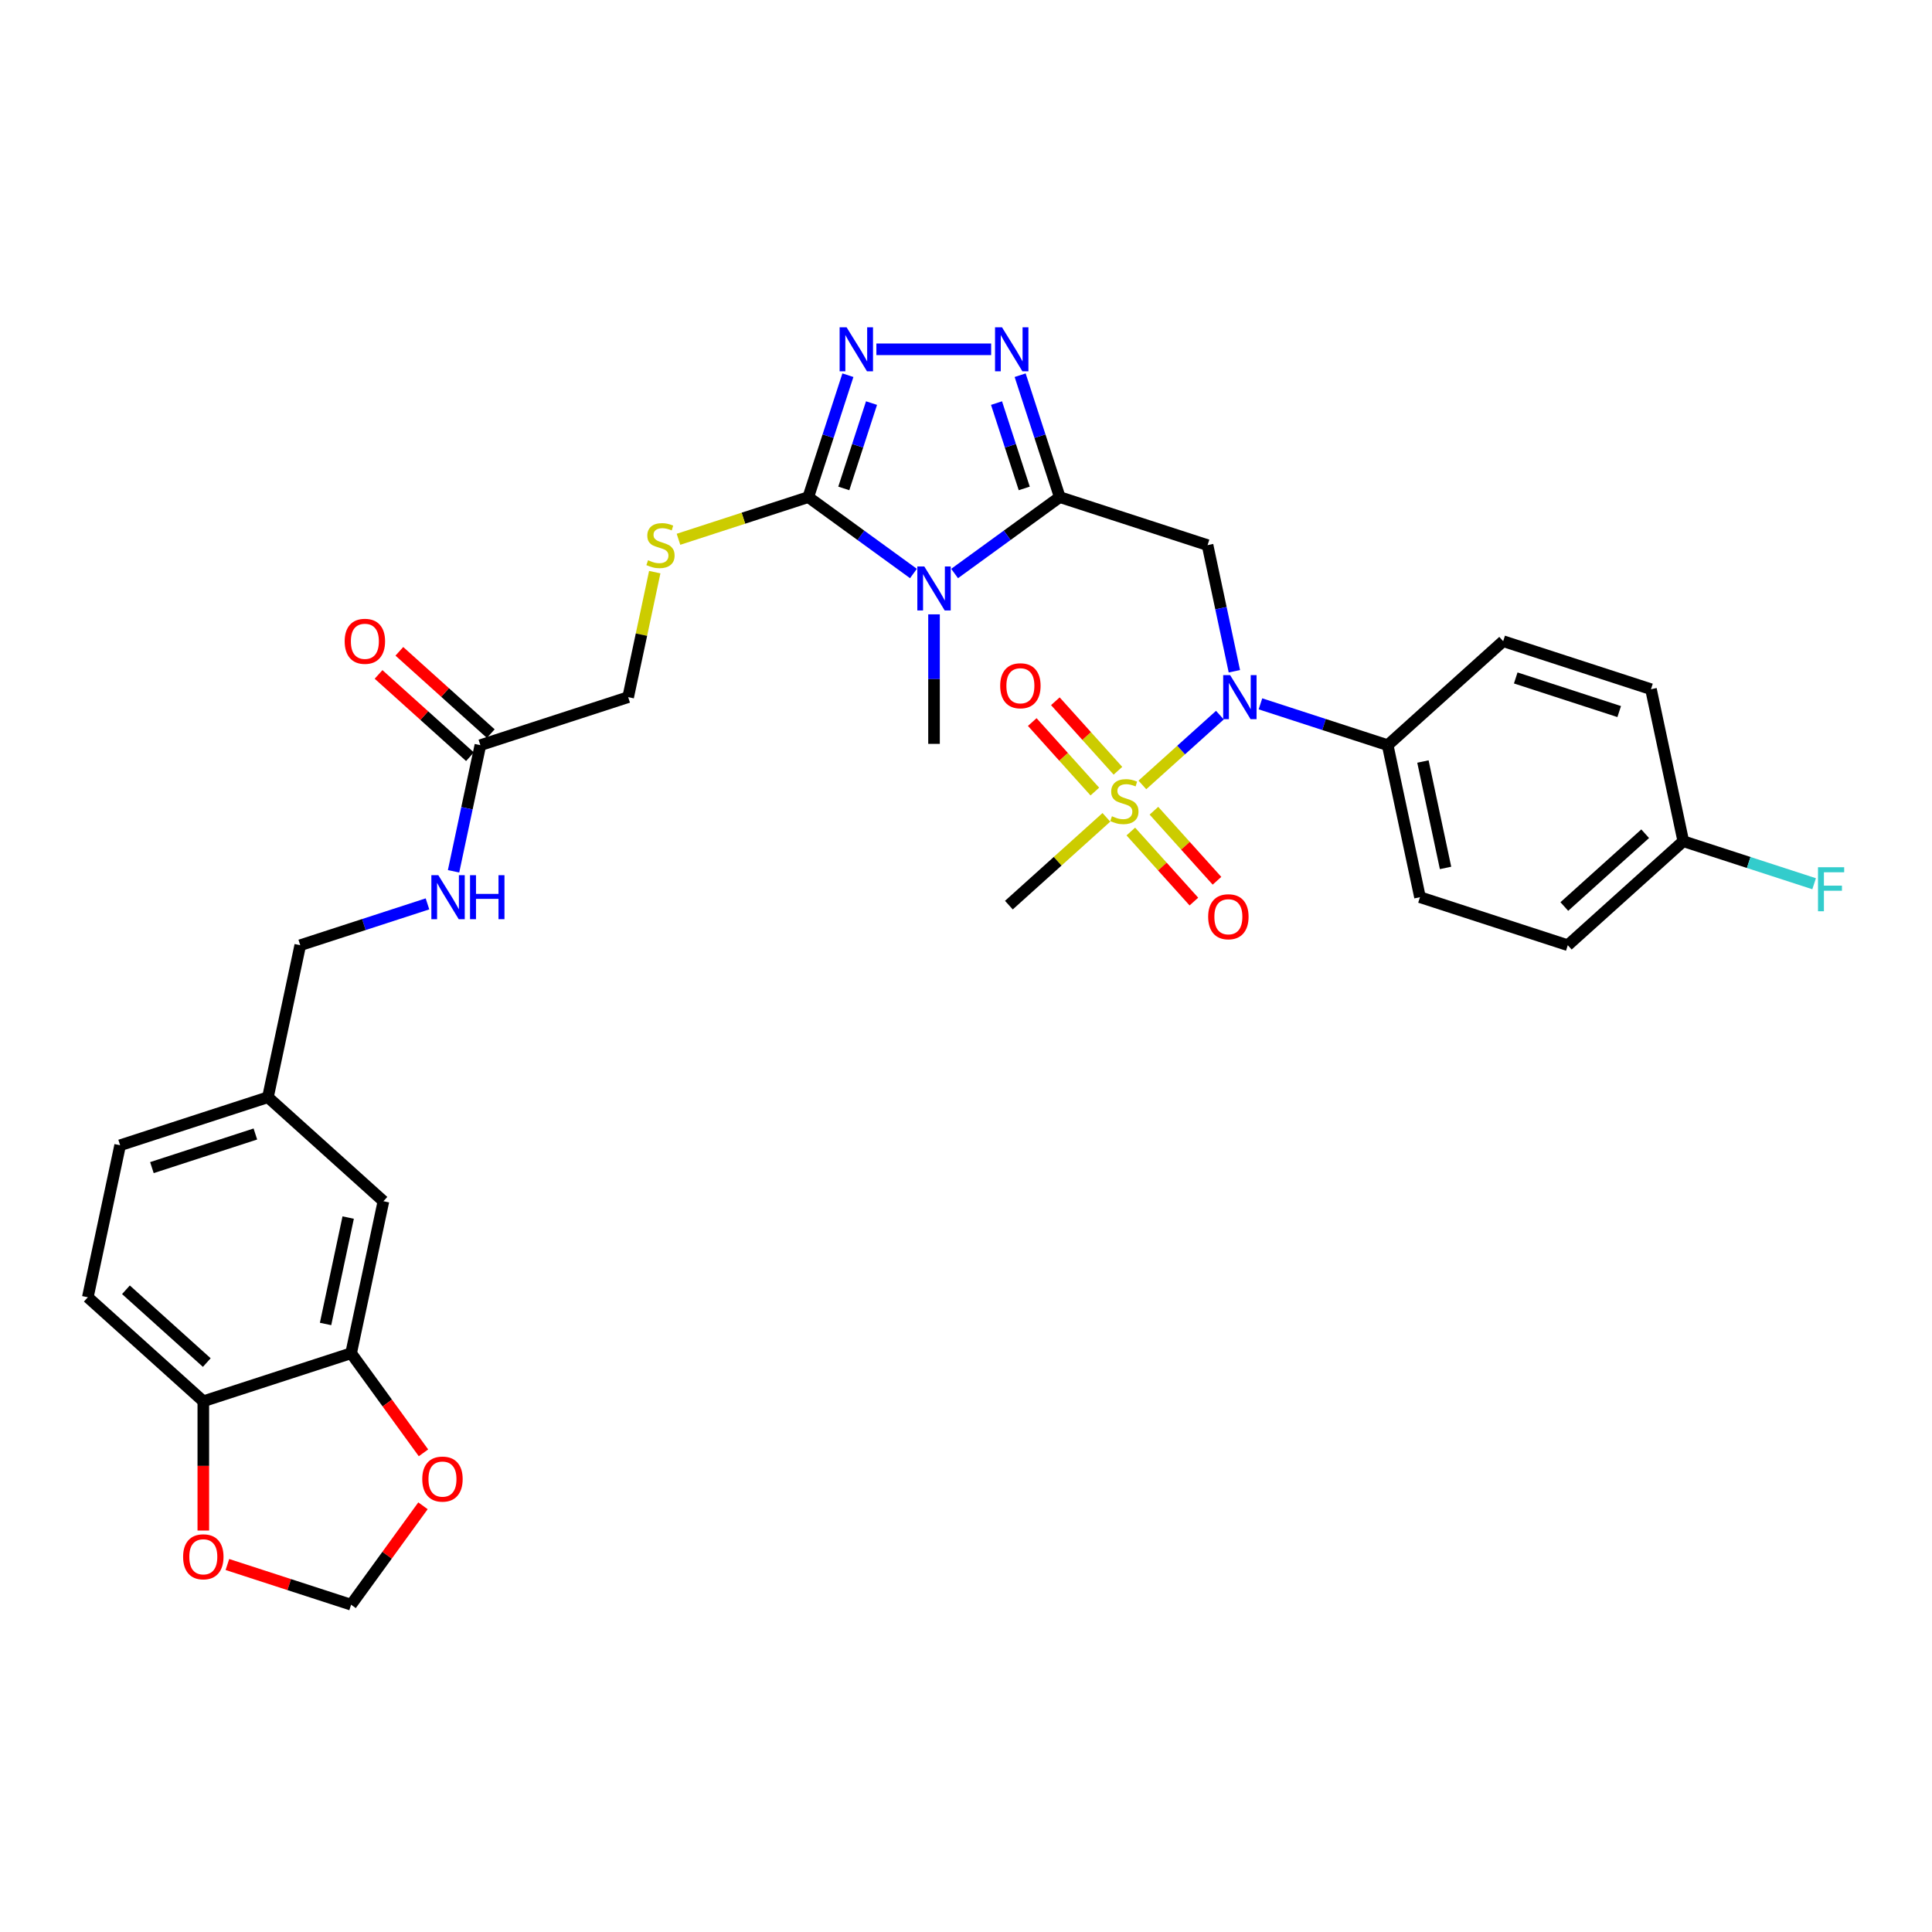 <?xml version='1.0' encoding='iso-8859-1'?>
<svg version='1.1' baseProfile='full'
              xmlns='http://www.w3.org/2000/svg'
                      xmlns:rdkit='http://www.rdkit.org/xml'
                      xmlns:xlink='http://www.w3.org/1999/xlink'
                  xml:space='preserve'
width='1000px' height='1000px' viewBox='0 0 1000 1000'>
<!-- END OF HEADER -->
<rect style='opacity:1.0;fill:#FFFFFF;stroke:none' width='1000' height='1000' x='0' y='0'> </rect>
<path class='bond-0' d='M 548.527,257.303 L 521.313,277.075' style='fill:none;fill-rule:evenodd;stroke:#000000;stroke-width:6px;stroke-linecap:butt;stroke-linejoin:miter;stroke-opacity:1' />
<path class='bond-0' d='M 521.313,277.075 L 494.099,296.847' style='fill:none;fill-rule:evenodd;stroke:#0000FF;stroke-width:6px;stroke-linecap:butt;stroke-linejoin:miter;stroke-opacity:1' />
<path class='bond-3' d='M 548.527,257.303 L 538.275,225.751' style='fill:none;fill-rule:evenodd;stroke:#000000;stroke-width:6px;stroke-linecap:butt;stroke-linejoin:miter;stroke-opacity:1' />
<path class='bond-3' d='M 538.275,225.751 L 528.023,194.2' style='fill:none;fill-rule:evenodd;stroke:#0000FF;stroke-width:6px;stroke-linecap:butt;stroke-linejoin:miter;stroke-opacity:1' />
<path class='bond-3' d='M 530.15,252.809 L 522.974,230.723' style='fill:none;fill-rule:evenodd;stroke:#000000;stroke-width:6px;stroke-linecap:butt;stroke-linejoin:miter;stroke-opacity:1' />
<path class='bond-3' d='M 522.974,230.723 L 515.798,208.637' style='fill:none;fill-rule:evenodd;stroke:#0000FF;stroke-width:6px;stroke-linecap:butt;stroke-linejoin:miter;stroke-opacity:1' />
<path class='bond-4' d='M 548.527,257.303 L 625.031,282.16' style='fill:none;fill-rule:evenodd;stroke:#000000;stroke-width:6px;stroke-linecap:butt;stroke-linejoin:miter;stroke-opacity:1' />
<path class='bond-2' d='M 472.798,296.847 L 445.584,277.075' style='fill:none;fill-rule:evenodd;stroke:#0000FF;stroke-width:6px;stroke-linecap:butt;stroke-linejoin:miter;stroke-opacity:1' />
<path class='bond-2' d='M 445.584,277.075 L 418.37,257.303' style='fill:none;fill-rule:evenodd;stroke:#000000;stroke-width:6px;stroke-linecap:butt;stroke-linejoin:miter;stroke-opacity:1' />
<path class='bond-24' d='M 483.448,317.986 L 483.448,351.506' style='fill:none;fill-rule:evenodd;stroke:#0000FF;stroke-width:6px;stroke-linecap:butt;stroke-linejoin:miter;stroke-opacity:1' />
<path class='bond-24' d='M 483.448,351.506 L 483.448,385.026' style='fill:none;fill-rule:evenodd;stroke:#000000;stroke-width:6px;stroke-linecap:butt;stroke-linejoin:miter;stroke-opacity:1' />
<path class='bond-1' d='M 591.291,406.282 L 611.355,388.217' style='fill:none;fill-rule:evenodd;stroke:#CCCC00;stroke-width:6px;stroke-linecap:butt;stroke-linejoin:miter;stroke-opacity:1' />
<path class='bond-1' d='M 611.355,388.217 L 631.419,370.151' style='fill:none;fill-rule:evenodd;stroke:#0000FF;stroke-width:6px;stroke-linecap:butt;stroke-linejoin:miter;stroke-opacity:1' />
<path class='bond-9' d='M 578.639,398.942 L 562.444,380.955' style='fill:none;fill-rule:evenodd;stroke:#CCCC00;stroke-width:6px;stroke-linecap:butt;stroke-linejoin:miter;stroke-opacity:1' />
<path class='bond-9' d='M 562.444,380.955 L 546.249,362.969' style='fill:none;fill-rule:evenodd;stroke:#FF0000;stroke-width:6px;stroke-linecap:butt;stroke-linejoin:miter;stroke-opacity:1' />
<path class='bond-9' d='M 566.683,409.707 L 550.488,391.72' style='fill:none;fill-rule:evenodd;stroke:#CCCC00;stroke-width:6px;stroke-linecap:butt;stroke-linejoin:miter;stroke-opacity:1' />
<path class='bond-9' d='M 550.488,391.72 L 534.293,373.734' style='fill:none;fill-rule:evenodd;stroke:#FF0000;stroke-width:6px;stroke-linecap:butt;stroke-linejoin:miter;stroke-opacity:1' />
<path class='bond-10' d='M 585.313,430.398 L 601.634,448.524' style='fill:none;fill-rule:evenodd;stroke:#CCCC00;stroke-width:6px;stroke-linecap:butt;stroke-linejoin:miter;stroke-opacity:1' />
<path class='bond-10' d='M 601.634,448.524 L 617.955,466.649' style='fill:none;fill-rule:evenodd;stroke:#FF0000;stroke-width:6px;stroke-linecap:butt;stroke-linejoin:miter;stroke-opacity:1' />
<path class='bond-10' d='M 597.269,419.632 L 613.59,437.758' style='fill:none;fill-rule:evenodd;stroke:#CCCC00;stroke-width:6px;stroke-linecap:butt;stroke-linejoin:miter;stroke-opacity:1' />
<path class='bond-10' d='M 613.59,437.758 L 629.91,455.884' style='fill:none;fill-rule:evenodd;stroke:#FF0000;stroke-width:6px;stroke-linecap:butt;stroke-linejoin:miter;stroke-opacity:1' />
<path class='bond-25' d='M 572.661,423.057 L 547.429,445.776' style='fill:none;fill-rule:evenodd;stroke:#CCCC00;stroke-width:6px;stroke-linecap:butt;stroke-linejoin:miter;stroke-opacity:1' />
<path class='bond-25' d='M 547.429,445.776 L 522.197,468.495' style='fill:none;fill-rule:evenodd;stroke:#000000;stroke-width:6px;stroke-linecap:butt;stroke-linejoin:miter;stroke-opacity:1' />
<path class='bond-7' d='M 418.37,257.303 L 384.775,268.218' style='fill:none;fill-rule:evenodd;stroke:#000000;stroke-width:6px;stroke-linecap:butt;stroke-linejoin:miter;stroke-opacity:1' />
<path class='bond-7' d='M 384.775,268.218 L 351.181,279.134' style='fill:none;fill-rule:evenodd;stroke:#CCCC00;stroke-width:6px;stroke-linecap:butt;stroke-linejoin:miter;stroke-opacity:1' />
<path class='bond-33' d='M 418.37,257.303 L 428.622,225.751' style='fill:none;fill-rule:evenodd;stroke:#000000;stroke-width:6px;stroke-linecap:butt;stroke-linejoin:miter;stroke-opacity:1' />
<path class='bond-33' d='M 428.622,225.751 L 438.873,194.2' style='fill:none;fill-rule:evenodd;stroke:#0000FF;stroke-width:6px;stroke-linecap:butt;stroke-linejoin:miter;stroke-opacity:1' />
<path class='bond-33' d='M 436.746,252.809 L 443.922,230.723' style='fill:none;fill-rule:evenodd;stroke:#000000;stroke-width:6px;stroke-linecap:butt;stroke-linejoin:miter;stroke-opacity:1' />
<path class='bond-33' d='M 443.922,230.723 L 451.099,208.637' style='fill:none;fill-rule:evenodd;stroke:#0000FF;stroke-width:6px;stroke-linecap:butt;stroke-linejoin:miter;stroke-opacity:1' />
<path class='bond-5' d='M 513.019,180.799 L 453.612,180.799' style='fill:none;fill-rule:evenodd;stroke:#0000FF;stroke-width:6px;stroke-linecap:butt;stroke-linejoin:miter;stroke-opacity:1' />
<path class='bond-6' d='M 625.031,282.16 L 631.969,314.801' style='fill:none;fill-rule:evenodd;stroke:#000000;stroke-width:6px;stroke-linecap:butt;stroke-linejoin:miter;stroke-opacity:1' />
<path class='bond-6' d='M 631.969,314.801 L 638.907,347.442' style='fill:none;fill-rule:evenodd;stroke:#0000FF;stroke-width:6px;stroke-linecap:butt;stroke-linejoin:miter;stroke-opacity:1' />
<path class='bond-11' d='M 652.406,364.304 L 685.333,375.003' style='fill:none;fill-rule:evenodd;stroke:#0000FF;stroke-width:6px;stroke-linecap:butt;stroke-linejoin:miter;stroke-opacity:1' />
<path class='bond-11' d='M 685.333,375.003 L 718.26,385.702' style='fill:none;fill-rule:evenodd;stroke:#000000;stroke-width:6px;stroke-linecap:butt;stroke-linejoin:miter;stroke-opacity:1' />
<path class='bond-20' d='M 338.894,296.141 L 332.018,328.492' style='fill:none;fill-rule:evenodd;stroke:#CCCC00;stroke-width:6px;stroke-linecap:butt;stroke-linejoin:miter;stroke-opacity:1' />
<path class='bond-20' d='M 332.018,328.492 L 325.141,360.844' style='fill:none;fill-rule:evenodd;stroke:#000000;stroke-width:6px;stroke-linecap:butt;stroke-linejoin:miter;stroke-opacity:1' />
<path class='bond-8' d='M 181.738,700.435 L 198.463,621.752' style='fill:none;fill-rule:evenodd;stroke:#000000;stroke-width:6px;stroke-linecap:butt;stroke-linejoin:miter;stroke-opacity:1' />
<path class='bond-8' d='M 168.51,685.288 L 180.218,630.209' style='fill:none;fill-rule:evenodd;stroke:#000000;stroke-width:6px;stroke-linecap:butt;stroke-linejoin:miter;stroke-opacity:1' />
<path class='bond-14' d='M 181.738,700.435 L 200.464,726.209' style='fill:none;fill-rule:evenodd;stroke:#000000;stroke-width:6px;stroke-linecap:butt;stroke-linejoin:miter;stroke-opacity:1' />
<path class='bond-14' d='M 200.464,726.209 L 219.19,751.983' style='fill:none;fill-rule:evenodd;stroke:#FF0000;stroke-width:6px;stroke-linecap:butt;stroke-linejoin:miter;stroke-opacity:1' />
<path class='bond-35' d='M 181.738,700.435 L 105.234,725.293' style='fill:none;fill-rule:evenodd;stroke:#000000;stroke-width:6px;stroke-linecap:butt;stroke-linejoin:miter;stroke-opacity:1' />
<path class='bond-22' d='M 718.26,385.702 L 734.984,464.385' style='fill:none;fill-rule:evenodd;stroke:#000000;stroke-width:6px;stroke-linecap:butt;stroke-linejoin:miter;stroke-opacity:1' />
<path class='bond-22' d='M 736.505,394.159 L 748.212,449.238' style='fill:none;fill-rule:evenodd;stroke:#000000;stroke-width:6px;stroke-linecap:butt;stroke-linejoin:miter;stroke-opacity:1' />
<path class='bond-23' d='M 718.26,385.702 L 778.039,331.876' style='fill:none;fill-rule:evenodd;stroke:#000000;stroke-width:6px;stroke-linecap:butt;stroke-linejoin:miter;stroke-opacity:1' />
<path class='bond-12' d='M 248.637,385.702 L 325.141,360.844' style='fill:none;fill-rule:evenodd;stroke:#000000;stroke-width:6px;stroke-linecap:butt;stroke-linejoin:miter;stroke-opacity:1' />
<path class='bond-17' d='M 248.637,385.702 L 241.699,418.343' style='fill:none;fill-rule:evenodd;stroke:#000000;stroke-width:6px;stroke-linecap:butt;stroke-linejoin:miter;stroke-opacity:1' />
<path class='bond-17' d='M 241.699,418.343 L 234.761,450.983' style='fill:none;fill-rule:evenodd;stroke:#0000FF;stroke-width:6px;stroke-linecap:butt;stroke-linejoin:miter;stroke-opacity:1' />
<path class='bond-19' d='M 254.02,379.724 L 230.364,358.424' style='fill:none;fill-rule:evenodd;stroke:#000000;stroke-width:6px;stroke-linecap:butt;stroke-linejoin:miter;stroke-opacity:1' />
<path class='bond-19' d='M 230.364,358.424 L 206.708,337.124' style='fill:none;fill-rule:evenodd;stroke:#FF0000;stroke-width:6px;stroke-linecap:butt;stroke-linejoin:miter;stroke-opacity:1' />
<path class='bond-19' d='M 243.254,391.68 L 219.599,370.38' style='fill:none;fill-rule:evenodd;stroke:#000000;stroke-width:6px;stroke-linecap:butt;stroke-linejoin:miter;stroke-opacity:1' />
<path class='bond-19' d='M 219.599,370.38 L 195.943,349.08' style='fill:none;fill-rule:evenodd;stroke:#FF0000;stroke-width:6px;stroke-linecap:butt;stroke-linejoin:miter;stroke-opacity:1' />
<path class='bond-13' d='M 105.234,725.293 L 45.455,671.467' style='fill:none;fill-rule:evenodd;stroke:#000000;stroke-width:6px;stroke-linecap:butt;stroke-linejoin:miter;stroke-opacity:1' />
<path class='bond-13' d='M 107.032,705.263 L 65.187,667.585' style='fill:none;fill-rule:evenodd;stroke:#000000;stroke-width:6px;stroke-linecap:butt;stroke-linejoin:miter;stroke-opacity:1' />
<path class='bond-15' d='M 105.234,725.293 L 105.234,758.749' style='fill:none;fill-rule:evenodd;stroke:#000000;stroke-width:6px;stroke-linecap:butt;stroke-linejoin:miter;stroke-opacity:1' />
<path class='bond-15' d='M 105.234,758.749 L 105.234,792.204' style='fill:none;fill-rule:evenodd;stroke:#FF0000;stroke-width:6px;stroke-linecap:butt;stroke-linejoin:miter;stroke-opacity:1' />
<path class='bond-16' d='M 218.933,779.398 L 200.336,804.995' style='fill:none;fill-rule:evenodd;stroke:#FF0000;stroke-width:6px;stroke-linecap:butt;stroke-linejoin:miter;stroke-opacity:1' />
<path class='bond-16' d='M 200.336,804.995 L 181.738,830.592' style='fill:none;fill-rule:evenodd;stroke:#000000;stroke-width:6px;stroke-linecap:butt;stroke-linejoin:miter;stroke-opacity:1' />
<path class='bond-36' d='M 117.702,809.785 L 149.72,820.189' style='fill:none;fill-rule:evenodd;stroke:#FF0000;stroke-width:6px;stroke-linecap:butt;stroke-linejoin:miter;stroke-opacity:1' />
<path class='bond-36' d='M 149.72,820.189 L 181.738,830.592' style='fill:none;fill-rule:evenodd;stroke:#000000;stroke-width:6px;stroke-linecap:butt;stroke-linejoin:miter;stroke-opacity:1' />
<path class='bond-27' d='M 221.262,467.846 L 188.335,478.544' style='fill:none;fill-rule:evenodd;stroke:#0000FF;stroke-width:6px;stroke-linecap:butt;stroke-linejoin:miter;stroke-opacity:1' />
<path class='bond-27' d='M 188.335,478.544 L 155.408,489.243' style='fill:none;fill-rule:evenodd;stroke:#000000;stroke-width:6px;stroke-linecap:butt;stroke-linejoin:miter;stroke-opacity:1' />
<path class='bond-18' d='M 198.463,621.752 L 138.683,567.926' style='fill:none;fill-rule:evenodd;stroke:#000000;stroke-width:6px;stroke-linecap:butt;stroke-linejoin:miter;stroke-opacity:1' />
<path class='bond-21' d='M 45.455,671.467 L 62.179,592.784' style='fill:none;fill-rule:evenodd;stroke:#000000;stroke-width:6px;stroke-linecap:butt;stroke-linejoin:miter;stroke-opacity:1' />
<path class='bond-30' d='M 734.984,464.385 L 811.489,489.243' style='fill:none;fill-rule:evenodd;stroke:#000000;stroke-width:6px;stroke-linecap:butt;stroke-linejoin:miter;stroke-opacity:1' />
<path class='bond-31' d='M 778.039,331.876 L 854.543,356.734' style='fill:none;fill-rule:evenodd;stroke:#000000;stroke-width:6px;stroke-linecap:butt;stroke-linejoin:miter;stroke-opacity:1' />
<path class='bond-31' d='M 784.543,350.905 L 838.096,368.306' style='fill:none;fill-rule:evenodd;stroke:#000000;stroke-width:6px;stroke-linecap:butt;stroke-linejoin:miter;stroke-opacity:1' />
<path class='bond-26' d='M 138.683,567.926 L 155.408,489.243' style='fill:none;fill-rule:evenodd;stroke:#000000;stroke-width:6px;stroke-linecap:butt;stroke-linejoin:miter;stroke-opacity:1' />
<path class='bond-29' d='M 138.683,567.926 L 62.179,592.784' style='fill:none;fill-rule:evenodd;stroke:#000000;stroke-width:6px;stroke-linecap:butt;stroke-linejoin:miter;stroke-opacity:1' />
<path class='bond-29' d='M 132.179,586.956 L 78.626,604.356' style='fill:none;fill-rule:evenodd;stroke:#000000;stroke-width:6px;stroke-linecap:butt;stroke-linejoin:miter;stroke-opacity:1' />
<path class='bond-28' d='M 871.268,435.417 L 854.543,356.734' style='fill:none;fill-rule:evenodd;stroke:#000000;stroke-width:6px;stroke-linecap:butt;stroke-linejoin:miter;stroke-opacity:1' />
<path class='bond-32' d='M 871.268,435.417 L 905.128,446.419' style='fill:none;fill-rule:evenodd;stroke:#000000;stroke-width:6px;stroke-linecap:butt;stroke-linejoin:miter;stroke-opacity:1' />
<path class='bond-32' d='M 905.128,446.419 L 938.988,457.421' style='fill:none;fill-rule:evenodd;stroke:#33CCCC;stroke-width:6px;stroke-linecap:butt;stroke-linejoin:miter;stroke-opacity:1' />
<path class='bond-34' d='M 871.268,435.417 L 811.489,489.243' style='fill:none;fill-rule:evenodd;stroke:#000000;stroke-width:6px;stroke-linecap:butt;stroke-linejoin:miter;stroke-opacity:1' />
<path class='bond-34' d='M 851.536,431.535 L 809.69,469.213' style='fill:none;fill-rule:evenodd;stroke:#000000;stroke-width:6px;stroke-linecap:butt;stroke-linejoin:miter;stroke-opacity:1' />
<path  class='atom-1' d='M 478.413 293.194
L 485.878 305.261
Q 486.618 306.451, 487.808 308.607
Q 488.999 310.763, 489.063 310.891
L 489.063 293.194
L 492.088 293.194
L 492.088 315.975
L 488.967 315.975
L 480.955 302.783
Q 480.022 301.239, 479.024 299.469
Q 478.059 297.699, 477.769 297.152
L 477.769 315.975
L 474.809 315.975
L 474.809 293.194
L 478.413 293.194
' fill='#0000FF'/>
<path  class='atom-2' d='M 575.541 422.488
Q 575.798 422.585, 576.86 423.035
Q 577.922 423.486, 579.08 423.776
Q 580.271 424.033, 581.429 424.033
Q 583.585 424.033, 584.84 423.003
Q 586.095 421.941, 586.095 420.107
Q 586.095 418.853, 585.451 418.08
Q 584.84 417.308, 583.874 416.89
Q 582.909 416.471, 581.3 415.989
Q 579.273 415.377, 578.051 414.798
Q 576.86 414.219, 575.991 412.996
Q 575.155 411.774, 575.155 409.714
Q 575.155 406.851, 577.085 405.081
Q 579.048 403.311, 582.909 403.311
Q 585.548 403.311, 588.54 404.566
L 587.8 407.044
Q 585.065 405.918, 583.006 405.918
Q 580.786 405.918, 579.563 406.851
Q 578.34 407.752, 578.372 409.328
Q 578.372 410.551, 578.984 411.291
Q 579.627 412.031, 580.528 412.449
Q 581.461 412.868, 583.006 413.35
Q 585.065 413.994, 586.288 414.637
Q 587.51 415.281, 588.379 416.6
Q 589.28 417.887, 589.28 420.107
Q 589.28 423.261, 587.156 424.966
Q 585.065 426.639, 581.558 426.639
Q 579.531 426.639, 577.986 426.189
Q 576.474 425.77, 574.672 425.03
L 575.541 422.488
' fill='#CCCC00'/>
<path  class='atom-4' d='M 518.633 169.408
L 526.098 181.474
Q 526.838 182.665, 528.029 184.821
Q 529.219 186.976, 529.284 187.105
L 529.284 169.408
L 532.308 169.408
L 532.308 192.189
L 529.187 192.189
L 521.175 178.997
Q 520.242 177.452, 519.245 175.682
Q 518.279 173.913, 517.99 173.366
L 517.99 192.189
L 515.03 192.189
L 515.03 169.408
L 518.633 169.408
' fill='#0000FF'/>
<path  class='atom-6' d='M 438.192 169.408
L 445.657 181.474
Q 446.397 182.665, 447.588 184.821
Q 448.778 186.976, 448.843 187.105
L 448.843 169.408
L 451.867 169.408
L 451.867 192.189
L 448.746 192.189
L 440.734 178.997
Q 439.801 177.452, 438.803 175.682
Q 437.838 173.913, 437.549 173.366
L 437.549 192.189
L 434.588 192.189
L 434.588 169.408
L 438.192 169.408
' fill='#0000FF'/>
<path  class='atom-7' d='M 636.72 349.453
L 644.185 361.52
Q 644.925 362.71, 646.115 364.866
Q 647.306 367.022, 647.37 367.15
L 647.37 349.453
L 650.395 349.453
L 650.395 372.234
L 647.274 372.234
L 639.262 359.042
Q 638.329 357.497, 637.331 355.728
Q 636.366 353.958, 636.076 353.411
L 636.076 372.234
L 633.116 372.234
L 633.116 349.453
L 636.72 349.453
' fill='#0000FF'/>
<path  class='atom-8' d='M 335.431 289.979
Q 335.688 290.076, 336.75 290.526
Q 337.812 290.977, 338.97 291.266
Q 340.16 291.524, 341.319 291.524
Q 343.475 291.524, 344.73 290.494
Q 345.984 289.432, 345.984 287.598
Q 345.984 286.343, 345.341 285.571
Q 344.73 284.799, 343.764 284.381
Q 342.799 283.962, 341.19 283.48
Q 339.163 282.868, 337.94 282.289
Q 336.75 281.71, 335.881 280.487
Q 335.044 279.265, 335.044 277.205
Q 335.044 274.342, 336.975 272.572
Q 338.938 270.802, 342.799 270.802
Q 345.437 270.802, 348.43 272.057
L 347.69 274.535
Q 344.955 273.408, 342.895 273.408
Q 340.675 273.408, 339.453 274.342
Q 338.23 275.242, 338.262 276.819
Q 338.262 278.042, 338.873 278.782
Q 339.517 279.522, 340.418 279.94
Q 341.351 280.359, 342.895 280.841
Q 344.955 281.485, 346.177 282.128
Q 347.4 282.772, 348.269 284.091
Q 349.17 285.378, 349.17 287.598
Q 349.17 290.752, 347.046 292.457
Q 344.955 294.13, 341.448 294.13
Q 339.42 294.13, 337.876 293.68
Q 336.364 293.261, 334.562 292.521
L 335.431 289.979
' fill='#CCCC00'/>
<path  class='atom-10' d='M 517.693 354.954
Q 517.693 349.484, 520.396 346.428
Q 523.099 343.371, 528.15 343.371
Q 533.202 343.371, 535.905 346.428
Q 538.608 349.484, 538.608 354.954
Q 538.608 360.489, 535.873 363.642
Q 533.138 366.763, 528.15 366.763
Q 523.131 366.763, 520.396 363.642
Q 517.693 360.521, 517.693 354.954
M 528.15 364.189
Q 531.625 364.189, 533.492 361.872
Q 535.39 359.523, 535.39 354.954
Q 535.39 350.482, 533.492 348.23
Q 531.625 345.945, 528.15 345.945
Q 524.675 345.945, 522.777 348.197
Q 520.911 350.45, 520.911 354.954
Q 520.911 359.556, 522.777 361.872
Q 524.675 364.189, 528.15 364.189
' fill='#FF0000'/>
<path  class='atom-11' d='M 625.344 474.513
Q 625.344 469.043, 628.047 465.987
Q 630.75 462.93, 635.802 462.93
Q 640.853 462.93, 643.556 465.987
Q 646.259 469.043, 646.259 474.513
Q 646.259 480.048, 643.524 483.201
Q 640.789 486.322, 635.802 486.322
Q 630.782 486.322, 628.047 483.201
Q 625.344 480.08, 625.344 474.513
M 635.802 483.748
Q 639.277 483.748, 641.143 481.431
Q 643.041 479.082, 643.041 474.513
Q 643.041 470.041, 641.143 467.789
Q 639.277 465.504, 635.802 465.504
Q 632.327 465.504, 630.428 467.756
Q 628.562 470.009, 628.562 474.513
Q 628.562 479.115, 630.428 481.431
Q 632.327 483.748, 635.802 483.748
' fill='#FF0000'/>
<path  class='atom-15' d='M 218.563 765.578
Q 218.563 760.108, 221.266 757.051
Q 223.969 753.994, 229.02 753.994
Q 234.072 753.994, 236.775 757.051
Q 239.478 760.108, 239.478 765.578
Q 239.478 771.112, 236.743 774.266
Q 234.008 777.387, 229.02 777.387
Q 224.001 777.387, 221.266 774.266
Q 218.563 771.145, 218.563 765.578
M 229.02 774.813
Q 232.495 774.813, 234.362 772.496
Q 236.26 770.147, 236.26 765.578
Q 236.26 761.105, 234.362 758.853
Q 232.495 756.569, 229.02 756.569
Q 225.545 756.569, 223.647 758.821
Q 221.781 761.073, 221.781 765.578
Q 221.781 770.179, 223.647 772.496
Q 225.545 774.813, 229.02 774.813
' fill='#FF0000'/>
<path  class='atom-16' d='M 94.777 805.799
Q 94.777 800.329, 97.48 797.272
Q 100.182 794.215, 105.234 794.215
Q 110.286 794.215, 112.989 797.272
Q 115.691 800.329, 115.691 805.799
Q 115.691 811.333, 112.956 814.486
Q 110.221 817.607, 105.234 817.607
Q 100.215 817.607, 97.48 814.486
Q 94.777 811.365, 94.777 805.799
M 105.234 815.033
Q 108.709 815.033, 110.575 812.717
Q 112.474 810.368, 112.474 805.799
Q 112.474 801.326, 110.575 799.074
Q 108.709 796.789, 105.234 796.789
Q 101.759 796.789, 99.861 799.042
Q 97.994 801.294, 97.994 805.799
Q 97.994 810.4, 99.861 812.717
Q 101.759 815.033, 105.234 815.033
' fill='#FF0000'/>
<path  class='atom-18' d='M 226.877 452.995
L 234.342 465.061
Q 235.082 466.251, 236.272 468.407
Q 237.463 470.563, 237.527 470.692
L 237.527 452.995
L 240.552 452.995
L 240.552 475.775
L 237.431 475.775
L 229.419 462.583
Q 228.485 461.039, 227.488 459.269
Q 226.523 457.499, 226.233 456.952
L 226.233 475.775
L 223.273 475.775
L 223.273 452.995
L 226.877 452.995
' fill='#0000FF'/>
<path  class='atom-18' d='M 243.287 452.995
L 246.376 452.995
L 246.376 462.68
L 258.024 462.68
L 258.024 452.995
L 261.112 452.995
L 261.112 475.775
L 258.024 475.775
L 258.024 465.254
L 246.376 465.254
L 246.376 475.775
L 243.287 475.775
L 243.287 452.995
' fill='#0000FF'/>
<path  class='atom-20' d='M 178.4 331.94
Q 178.4 326.47, 181.103 323.413
Q 183.806 320.357, 188.857 320.357
Q 193.909 320.357, 196.612 323.413
Q 199.315 326.47, 199.315 331.94
Q 199.315 337.475, 196.58 340.628
Q 193.845 343.749, 188.857 343.749
Q 183.838 343.749, 181.103 340.628
Q 178.4 337.507, 178.4 331.94
M 188.857 341.175
Q 192.333 341.175, 194.199 338.858
Q 196.097 336.509, 196.097 331.94
Q 196.097 327.468, 194.199 325.215
Q 192.333 322.931, 188.857 322.931
Q 185.382 322.931, 183.484 325.183
Q 181.618 327.435, 181.618 331.94
Q 181.618 336.541, 183.484 338.858
Q 185.382 341.175, 188.857 341.175
' fill='#FF0000'/>
<path  class='atom-33' d='M 940.999 448.884
L 954.545 448.884
L 954.545 451.491
L 944.056 451.491
L 944.056 458.408
L 953.387 458.408
L 953.387 461.047
L 944.056 461.047
L 944.056 471.665
L 940.999 471.665
L 940.999 448.884
' fill='#33CCCC'/>
</svg>
